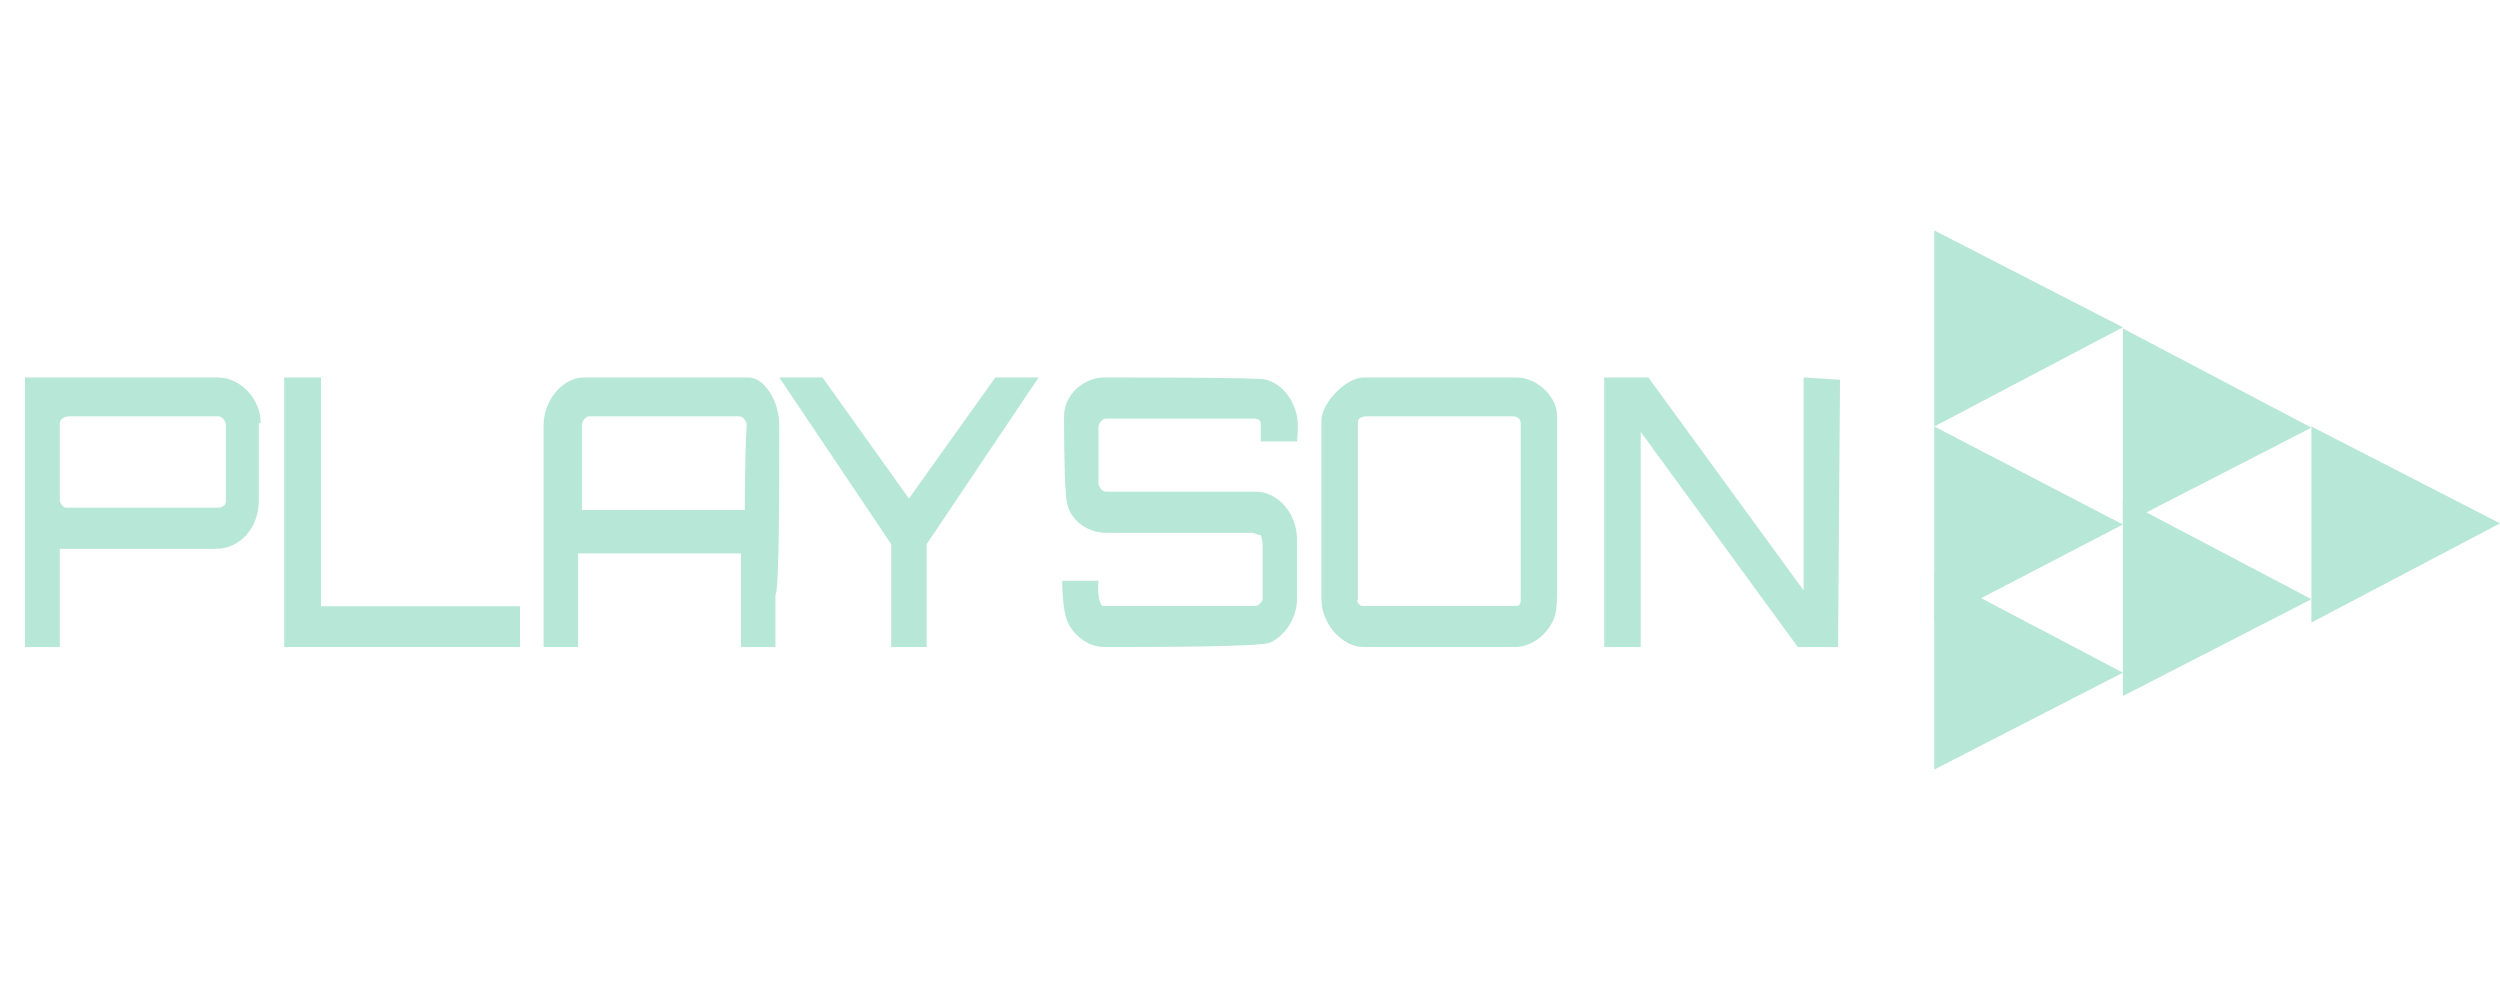 <svg width="100" height="40" viewBox="0 0 100 40" fill="none" xmlns="http://www.w3.org/2000/svg">
<g opacity="0.3" clip-path="url(#clip0_597_3442)">
<path d="M11.371 15.099H12.84V24.25H20.8V25.881H11.371V15.099Z" fill="#0CAD77"/>
<path d="M31.172 15.099H32.9L36.357 19.942L39.814 15.099H41.543L37.064 21.77V25.881H35.65V21.77L31.172 15.099Z" fill="#0CAD77"/>
<path d="M42.562 16.652C42.562 15.739 43.402 15.099 44.166 15.099C46.075 15.099 50.429 15.099 50.658 15.191C51.269 15.373 51.728 15.921 51.88 16.652C51.957 17.018 51.88 17.658 51.88 17.658H50.429V16.927C50.429 16.744 50.2 16.744 50.124 16.744H44.242C44.09 16.744 43.937 16.927 43.937 17.109V19.302C43.937 19.485 44.09 19.668 44.242 19.668H50.353C51.193 19.759 51.88 20.582 51.88 21.587V23.962C51.88 24.693 51.422 25.424 50.811 25.699C50.505 25.881 45.999 25.881 44.166 25.881C43.555 25.881 42.868 25.424 42.639 24.693C42.486 24.145 42.486 23.231 42.486 23.231H43.937C43.937 23.231 43.861 23.962 44.09 24.237H50.2C50.353 24.237 50.505 24.054 50.505 23.962V22.044C50.505 21.77 50.505 21.587 50.429 21.404C50.276 21.404 50.2 21.313 50.047 21.313H44.242C43.479 21.313 42.639 20.764 42.639 19.759C42.562 19.211 42.562 16.652 42.562 16.652Z" fill="#0CAD77"/>
<path d="M64.171 15.099H65.934L72.144 23.616V15.099L73.6 15.19L73.523 25.881H71.913L65.628 17.274V25.881H64.171V15.099Z" fill="#0CAD77"/>
<path d="M10.429 16.927C10.429 15.921 9.578 15.099 8.728 15.099H1V25.881H2.391V21.952H8.651C9.578 21.952 10.351 21.13 10.351 20.033V16.927H10.429ZM9.037 20.033C9.037 20.216 8.883 20.308 8.728 20.308H2.623C2.546 20.308 2.391 20.125 2.391 20.033V16.927C2.391 16.744 2.623 16.652 2.778 16.652H8.728C8.883 16.652 9.037 16.835 9.037 17.018V20.033Z" fill="#0CAD77"/>
<path d="M31.171 17.018C31.171 16.013 30.558 15.099 29.945 15.099H23.353C22.509 15.099 21.743 16.013 21.743 17.018V25.881H23.123V22.135H29.638V25.881H31.018V23.78C31.171 23.688 31.171 19.211 31.171 17.018ZM29.792 20.399H23.276V17.018C23.276 16.835 23.429 16.652 23.582 16.652H29.562C29.715 16.652 29.868 16.835 29.868 17.018C29.792 18.206 29.792 20.399 29.792 20.399Z" fill="#0CAD77"/>
<path d="M62.286 23.506V16.652C62.286 15.83 61.443 15.099 60.676 15.099H54.544C53.854 15.099 52.857 16.104 52.857 16.835V23.962C52.857 24.968 53.7 25.881 54.544 25.881H60.599C61.289 25.881 61.979 25.333 62.209 24.602C62.286 24.237 62.286 23.871 62.286 23.506ZM60.676 24.237H54.467C54.39 24.237 54.237 24.054 54.314 23.962V16.927C54.314 16.835 54.314 16.652 54.697 16.652H60.523C60.676 16.652 60.829 16.744 60.829 16.927V23.962C60.829 24.054 60.829 24.237 60.676 24.237Z" fill="#0CAD77"/>
<path d="M77.371 9.218L84.914 13.092L77.371 17.059V9.218Z" fill="#0CAD77"/>
<path d="M84.914 13.139L92.457 17.106L84.914 20.98V13.139Z" fill="#0CAD77"/>
<path d="M77.371 17.06L84.914 20.98L77.371 24.901V17.06Z" fill="#0CAD77"/>
<path d="M100 20.934L92.457 24.901V17.06L100 20.934Z" fill="#0CAD77"/>
<path d="M92.457 23.967L84.914 27.842V20L92.457 23.967Z" fill="#0CAD77"/>
<path d="M84.914 26.907L77.371 30.782V22.94L84.914 26.907Z" fill="#0CAD77"/>
</g>
<defs>
<clipPath id="clip0_597_3442">
<rect width="100" height="40" fill="white"/>
</clipPath>
</defs>
</svg>
